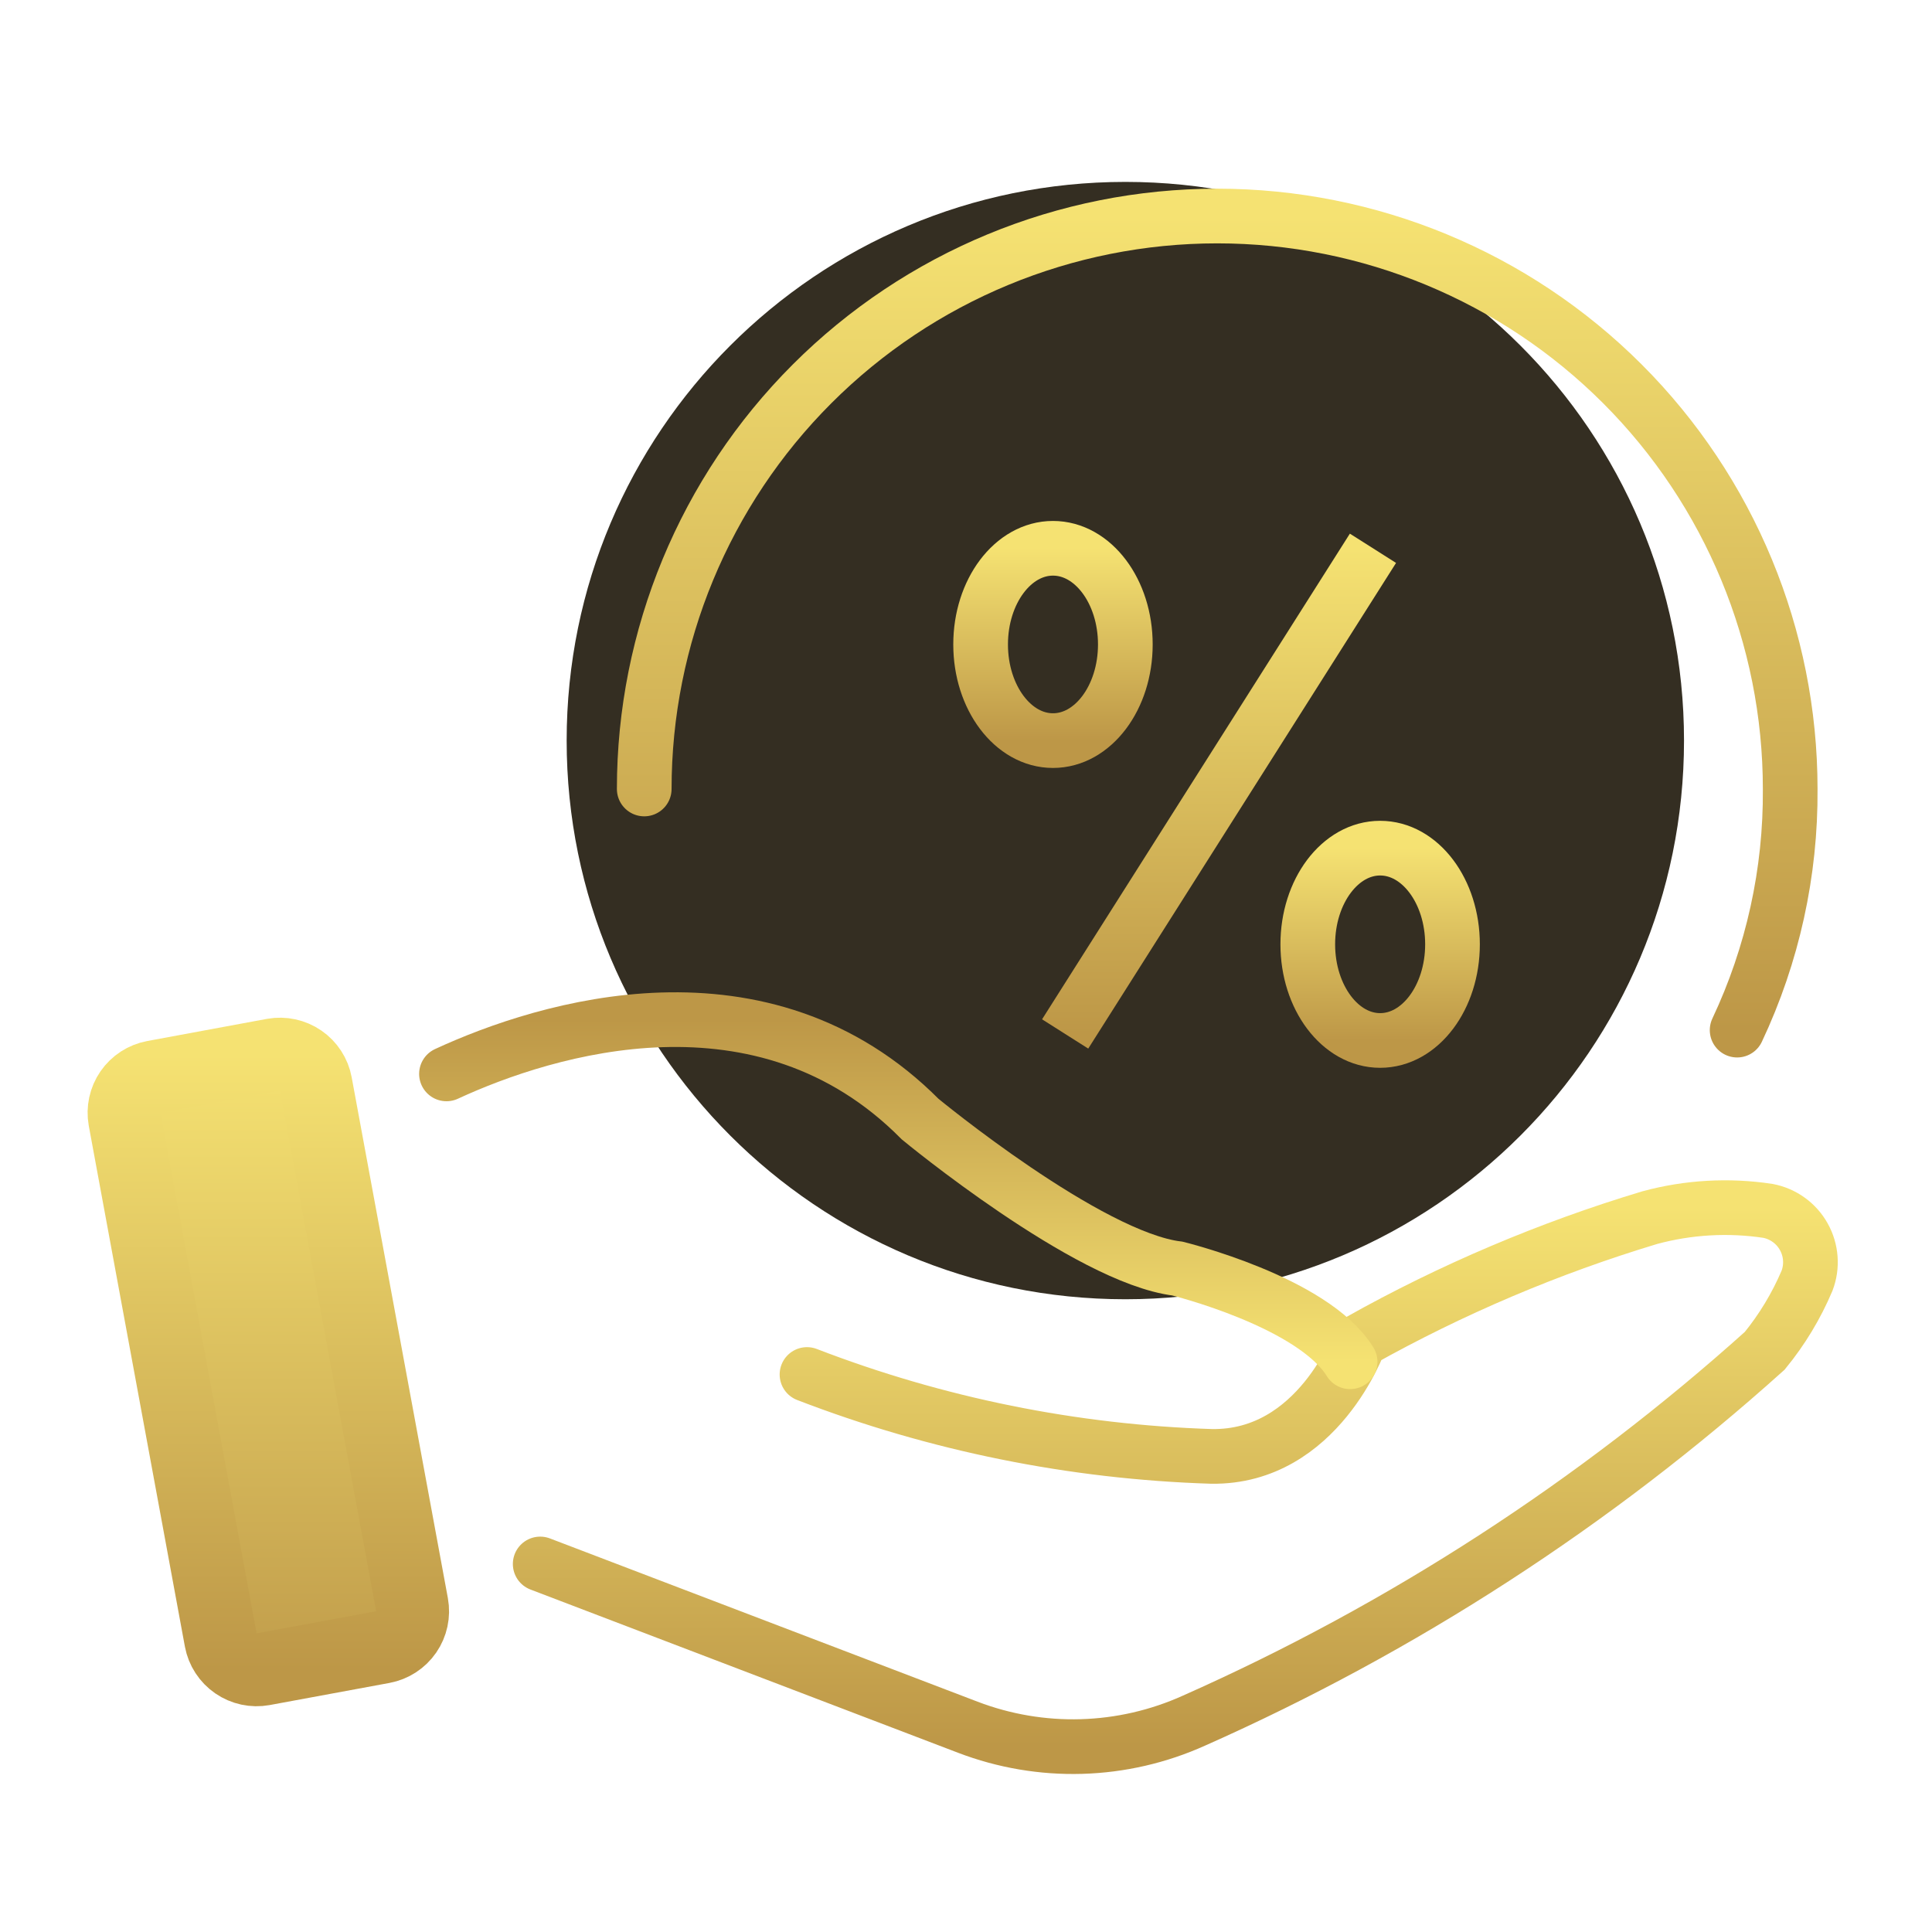 <svg width="53" height="53" viewBox="0 0 53 53" fill="none" xmlns="http://www.w3.org/2000/svg">
<mask id="mask0_23_3826" style="mask-type:luminance" maskUnits="userSpaceOnUse" x="0" y="0" width="53" height="53">
<path d="M52.534 0.92H0.534V52.92H52.534V0.92Z" fill="white"/>
</mask>
<g mask="url(#mask0_23_3826)">
<path d="M30.871 35.642C39.336 35.642 46.197 28.781 46.197 20.316C46.197 11.852 39.336 4.99 30.871 4.99C22.407 4.99 15.545 11.852 15.545 20.316C15.545 28.781 22.407 35.642 30.871 35.642Z" fill="#342E22"/>
<path d="M10.503 45.184L7.217 45.791C6.957 45.838 6.689 45.78 6.472 45.63C6.254 45.48 6.105 45.251 6.056 44.991L3.419 30.703C3.372 30.443 3.43 30.175 3.58 29.957C3.73 29.74 3.96 29.591 4.219 29.542L7.503 28.934C7.763 28.887 8.031 28.945 8.249 29.095C8.466 29.244 8.616 29.474 8.664 29.734L11.303 44.023C11.35 44.283 11.293 44.551 11.143 44.768C10.993 44.986 10.763 45.135 10.503 45.184Z" fill="url(#paint0_linear_23_3826)" stroke="url(#paint1_linear_23_3826)" stroke-width="2" stroke-miterlimit="10"/>
<path d="M14.819 42.904L26.551 47.383C27.546 47.763 28.605 47.943 29.669 47.912C30.733 47.881 31.781 47.64 32.751 47.203C38.472 44.664 43.756 41.24 48.411 37.056C48.887 36.474 49.278 35.826 49.572 35.133C49.646 34.938 49.677 34.729 49.661 34.52C49.646 34.312 49.585 34.109 49.483 33.927C49.381 33.744 49.241 33.586 49.071 33.464C48.902 33.342 48.708 33.258 48.502 33.218C47.42 33.054 46.315 33.117 45.258 33.403C42.492 34.236 39.824 35.369 37.302 36.781C37.302 36.781 36.164 39.995 33.238 39.953C29.438 39.833 25.686 39.074 22.138 37.706" stroke="url(#paint2_linear_23_3826)" stroke-width="1.5" stroke-miterlimit="10" stroke-linecap="round"/>
<path d="M12.248 29.46C14.988 28.192 20.937 26.36 25.242 30.7C25.242 30.7 29.842 34.5 32.298 34.8C32.298 34.8 36.022 35.711 37.037 37.357" stroke="url(#paint3_linear_23_3826)" stroke-width="1.5" stroke-miterlimit="10" stroke-linecap="round"/>
<path d="M47.654 28.259C48.629 26.191 49.127 23.93 49.11 21.644C49.11 17.476 47.454 13.477 44.507 10.53C41.559 7.582 37.561 5.926 33.392 5.926C29.223 5.926 25.225 7.582 22.277 10.53C19.329 13.477 17.673 17.476 17.673 21.644" stroke="url(#paint4_linear_23_3826)" stroke-width="1.5" stroke-miterlimit="10" stroke-linecap="round"/>
<path d="M28.886 20.317C29.983 20.317 30.871 19.136 30.871 17.679C30.871 16.222 29.983 15.041 28.886 15.041C27.79 15.041 26.901 16.222 26.901 17.679C26.901 19.136 27.79 20.317 28.886 20.317Z" stroke="url(#paint5_linear_23_3826)" stroke-width="1.5" stroke-miterlimit="10"/>
<path d="M37.861 28.543C38.958 28.543 39.846 27.361 39.846 25.905C39.846 24.448 38.958 23.267 37.861 23.267C36.765 23.267 35.876 24.448 35.876 25.905C35.876 27.361 36.765 28.543 37.861 28.543Z" stroke="url(#paint6_linear_23_3826)" stroke-width="1.5" stroke-miterlimit="10"/>
<path d="M37.664 15.041L29.22 28.364" stroke="url(#paint7_linear_23_3826)" stroke-width="1.5" stroke-miterlimit="10"/>
</g>
<defs>
<linearGradient id="paint0_linear_23_3826" x1="7.361" y1="28.918" x2="7.361" y2="45.807" gradientUnits="userSpaceOnUse">
<stop stop-color="#F5E272"/>
<stop offset="1" stop-color="#C19D4B"/>
</linearGradient>
<linearGradient id="paint1_linear_23_3826" x1="7.361" y1="28.918" x2="7.361" y2="45.807" gradientUnits="userSpaceOnUse">
<stop stop-color="#F5E272"/>
<stop offset="1" stop-color="#BD9747"/>
</linearGradient>
<linearGradient id="paint2_linear_23_3826" x1="32.242" y1="33.129" x2="32.242" y2="47.915" gradientUnits="userSpaceOnUse">
<stop stop-color="#F5E272"/>
<stop offset="1" stop-color="#BD9747"/>
</linearGradient>
<linearGradient id="paint3_linear_23_3826" x1="24.643" y1="27.972" x2="24.643" y2="37.357" gradientUnits="userSpaceOnUse">
<stop stop-color="#BD9747"/>
<stop offset="1" stop-color="#F5E272"/>
</linearGradient>
<linearGradient id="paint4_linear_23_3826" x1="33.392" y1="5.926" x2="33.392" y2="28.259" gradientUnits="userSpaceOnUse">
<stop stop-color="#F5E272"/>
<stop offset="1" stop-color="#BD9747"/>
</linearGradient>
<linearGradient id="paint5_linear_23_3826" x1="28.886" y1="15.041" x2="28.886" y2="20.317" gradientUnits="userSpaceOnUse">
<stop stop-color="#F5E272"/>
<stop offset="1" stop-color="#BD9747"/>
</linearGradient>
<linearGradient id="paint6_linear_23_3826" x1="37.861" y1="23.267" x2="37.861" y2="28.543" gradientUnits="userSpaceOnUse">
<stop stop-color="#F5E272"/>
<stop offset="1" stop-color="#BD9747"/>
</linearGradient>
<linearGradient id="paint7_linear_23_3826" x1="33.442" y1="15.041" x2="33.442" y2="28.364" gradientUnits="userSpaceOnUse">
<stop stop-color="#F5E272"/>
<stop offset="1" stop-color="#BD9747"/>
</linearGradient>
</defs>
</svg>
